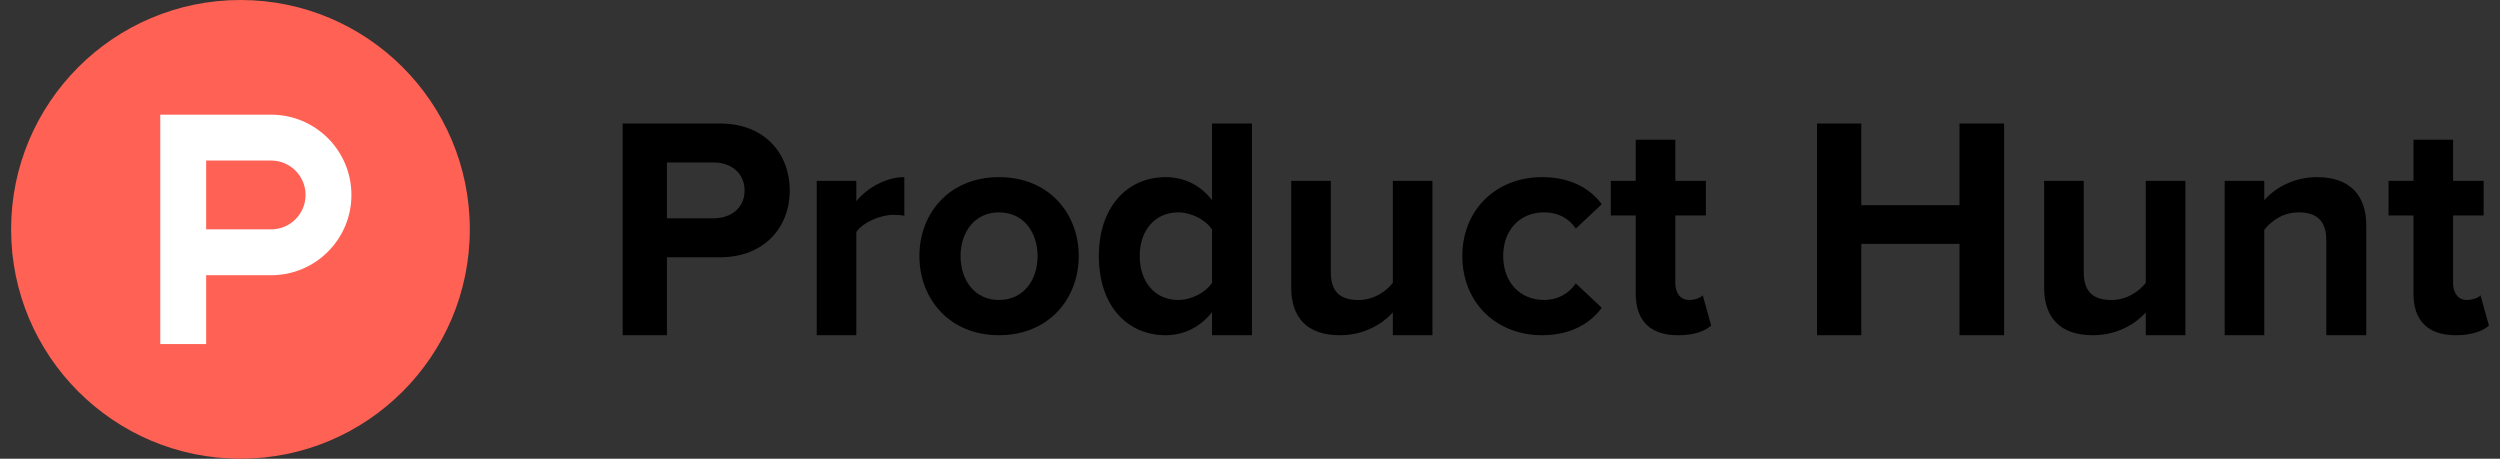 <svg width="109" height="20" viewBox="0 0 109 20" fill="none" xmlns="http://www.w3.org/2000/svg">
<rect x="0" y="0" width="109" height="20" fill="#333333" stroke="none"/>
<path d="M20.484 10C20.484 15.523 16.007 20 10.484 20C4.962 20 0.484 15.523 0.484 10C0.484 4.477 4.962 0 10.484 0C16.007 0 20.484 4.477 20.484 10Z" fill="#FF6154"/>
<path d="M11.822 10L8.988 10V7H11.822C12.65 7 13.322 7.672 13.322 8.5C13.322 9.328 12.65 10 11.822 10ZM11.822 5H6.988V15H8.988V12H11.822C13.755 12 15.322 10.433 15.322 8.5C15.322 6.567 13.755 5 11.822 5Z" fill="white"/>
<path d="M32.464 8.308C32.464 7.546 31.878 7.084 31.118 7.084H29.079V9.518H31.118C31.878 9.518 32.464 9.055 32.464 8.308ZM27.148 14.615V5.385H31.389C33.361 5.385 34.434 6.717 34.434 8.308C34.434 9.884 33.347 11.217 31.389 11.217H29.079V14.615H27.148Z" fill="black"/>
<path d="M35.609 14.615V7.885H37.335V8.769C37.811 8.198 38.614 7.723 39.429 7.723V9.408C39.306 9.381 39.157 9.368 38.953 9.368C38.382 9.368 37.621 9.693 37.335 10.115V14.615H35.609Z" fill="black"/>
<path d="M45.239 11.162C45.239 10.142 44.64 9.259 43.553 9.259C42.478 9.259 41.88 10.142 41.88 11.162C41.88 12.195 42.478 13.079 43.553 13.079C44.64 13.079 45.239 12.195 45.239 11.162ZM40.086 11.162C40.086 9.299 41.391 7.723 43.553 7.723C45.728 7.723 47.033 9.299 47.033 11.162C47.033 13.024 45.728 14.615 43.553 14.615C41.391 14.615 40.086 13.024 40.086 11.162Z" fill="black"/>
<path d="M52.845 12.331V10.007C52.559 9.572 51.934 9.259 51.362 9.259C50.371 9.259 49.691 10.034 49.691 11.162C49.691 12.304 50.371 13.079 51.362 13.079C51.934 13.079 52.559 12.766 52.845 12.331ZM52.845 14.615V13.609C52.328 14.262 51.621 14.615 50.819 14.615C49.174 14.615 47.91 13.365 47.91 11.162C47.91 9.028 49.147 7.723 50.819 7.723C51.594 7.723 52.328 8.049 52.845 8.729V5.385H54.585V14.615H52.845Z" fill="black"/>
<path d="M60.728 14.616V13.624C60.28 14.113 59.491 14.616 58.417 14.616C56.976 14.616 56.297 13.828 56.297 12.55V7.887H58.023V11.87C58.023 12.781 58.498 13.08 59.232 13.08C59.899 13.08 60.429 12.713 60.728 12.332V7.887H62.455V14.616H60.728Z" fill="black"/>
<path d="M63.758 11.162C63.758 9.15 65.225 7.723 67.238 7.723C68.584 7.723 69.4 8.307 69.835 8.905L68.706 9.965C68.394 9.503 67.918 9.259 67.32 9.259C66.273 9.259 65.539 10.02 65.539 11.162C65.539 12.304 66.273 13.079 67.32 13.079C67.918 13.079 68.394 12.807 68.706 12.358L69.835 13.418C69.4 14.017 68.584 14.615 67.238 14.615C65.225 14.615 63.758 13.188 63.758 11.162Z" fill="black"/>
<path d="M71.318 12.808V9.395H70.231V7.886H71.318V6.092H73.044V7.886H74.376V9.395H73.044V12.345C73.044 12.767 73.262 13.079 73.642 13.079C73.9 13.079 74.146 12.984 74.24 12.876L74.608 14.194C74.349 14.425 73.887 14.616 73.166 14.616C71.956 14.616 71.318 13.99 71.318 12.808Z" fill="black"/>
<path d="M85.435 14.615V10.632H81.152V14.615H79.223V5.385H81.152V8.946H85.435V5.385H87.379V14.615H85.435Z" fill="black"/>
<path d="M93.556 14.616V13.624C93.108 14.113 92.32 14.616 91.246 14.616C89.805 14.616 89.125 13.828 89.125 12.55V7.887H90.851V11.87C90.851 12.781 91.326 13.08 92.06 13.08C92.727 13.08 93.257 12.713 93.556 12.332V7.887H95.283V14.616H93.556Z" fill="black"/>
<path d="M101.427 14.615V10.482C101.427 9.571 100.953 9.259 100.217 9.259C99.538 9.259 99.022 9.639 98.722 10.02V14.615H96.996V7.885H98.722V8.728C99.144 8.239 99.96 7.723 101.02 7.723C102.475 7.723 103.168 8.538 103.168 9.816V14.615H101.427Z" fill="black"/>
<path d="M105.228 12.808V9.395H104.141V7.886H105.228V6.092H106.955V7.886H108.286V9.395H106.955V12.345C106.955 12.767 107.171 13.079 107.552 13.079C107.81 13.079 108.056 12.984 108.151 12.876L108.518 14.194C108.26 14.425 107.797 14.616 107.076 14.616C105.866 14.616 105.228 13.99 105.228 12.808Z" fill="black"/>
</svg>

